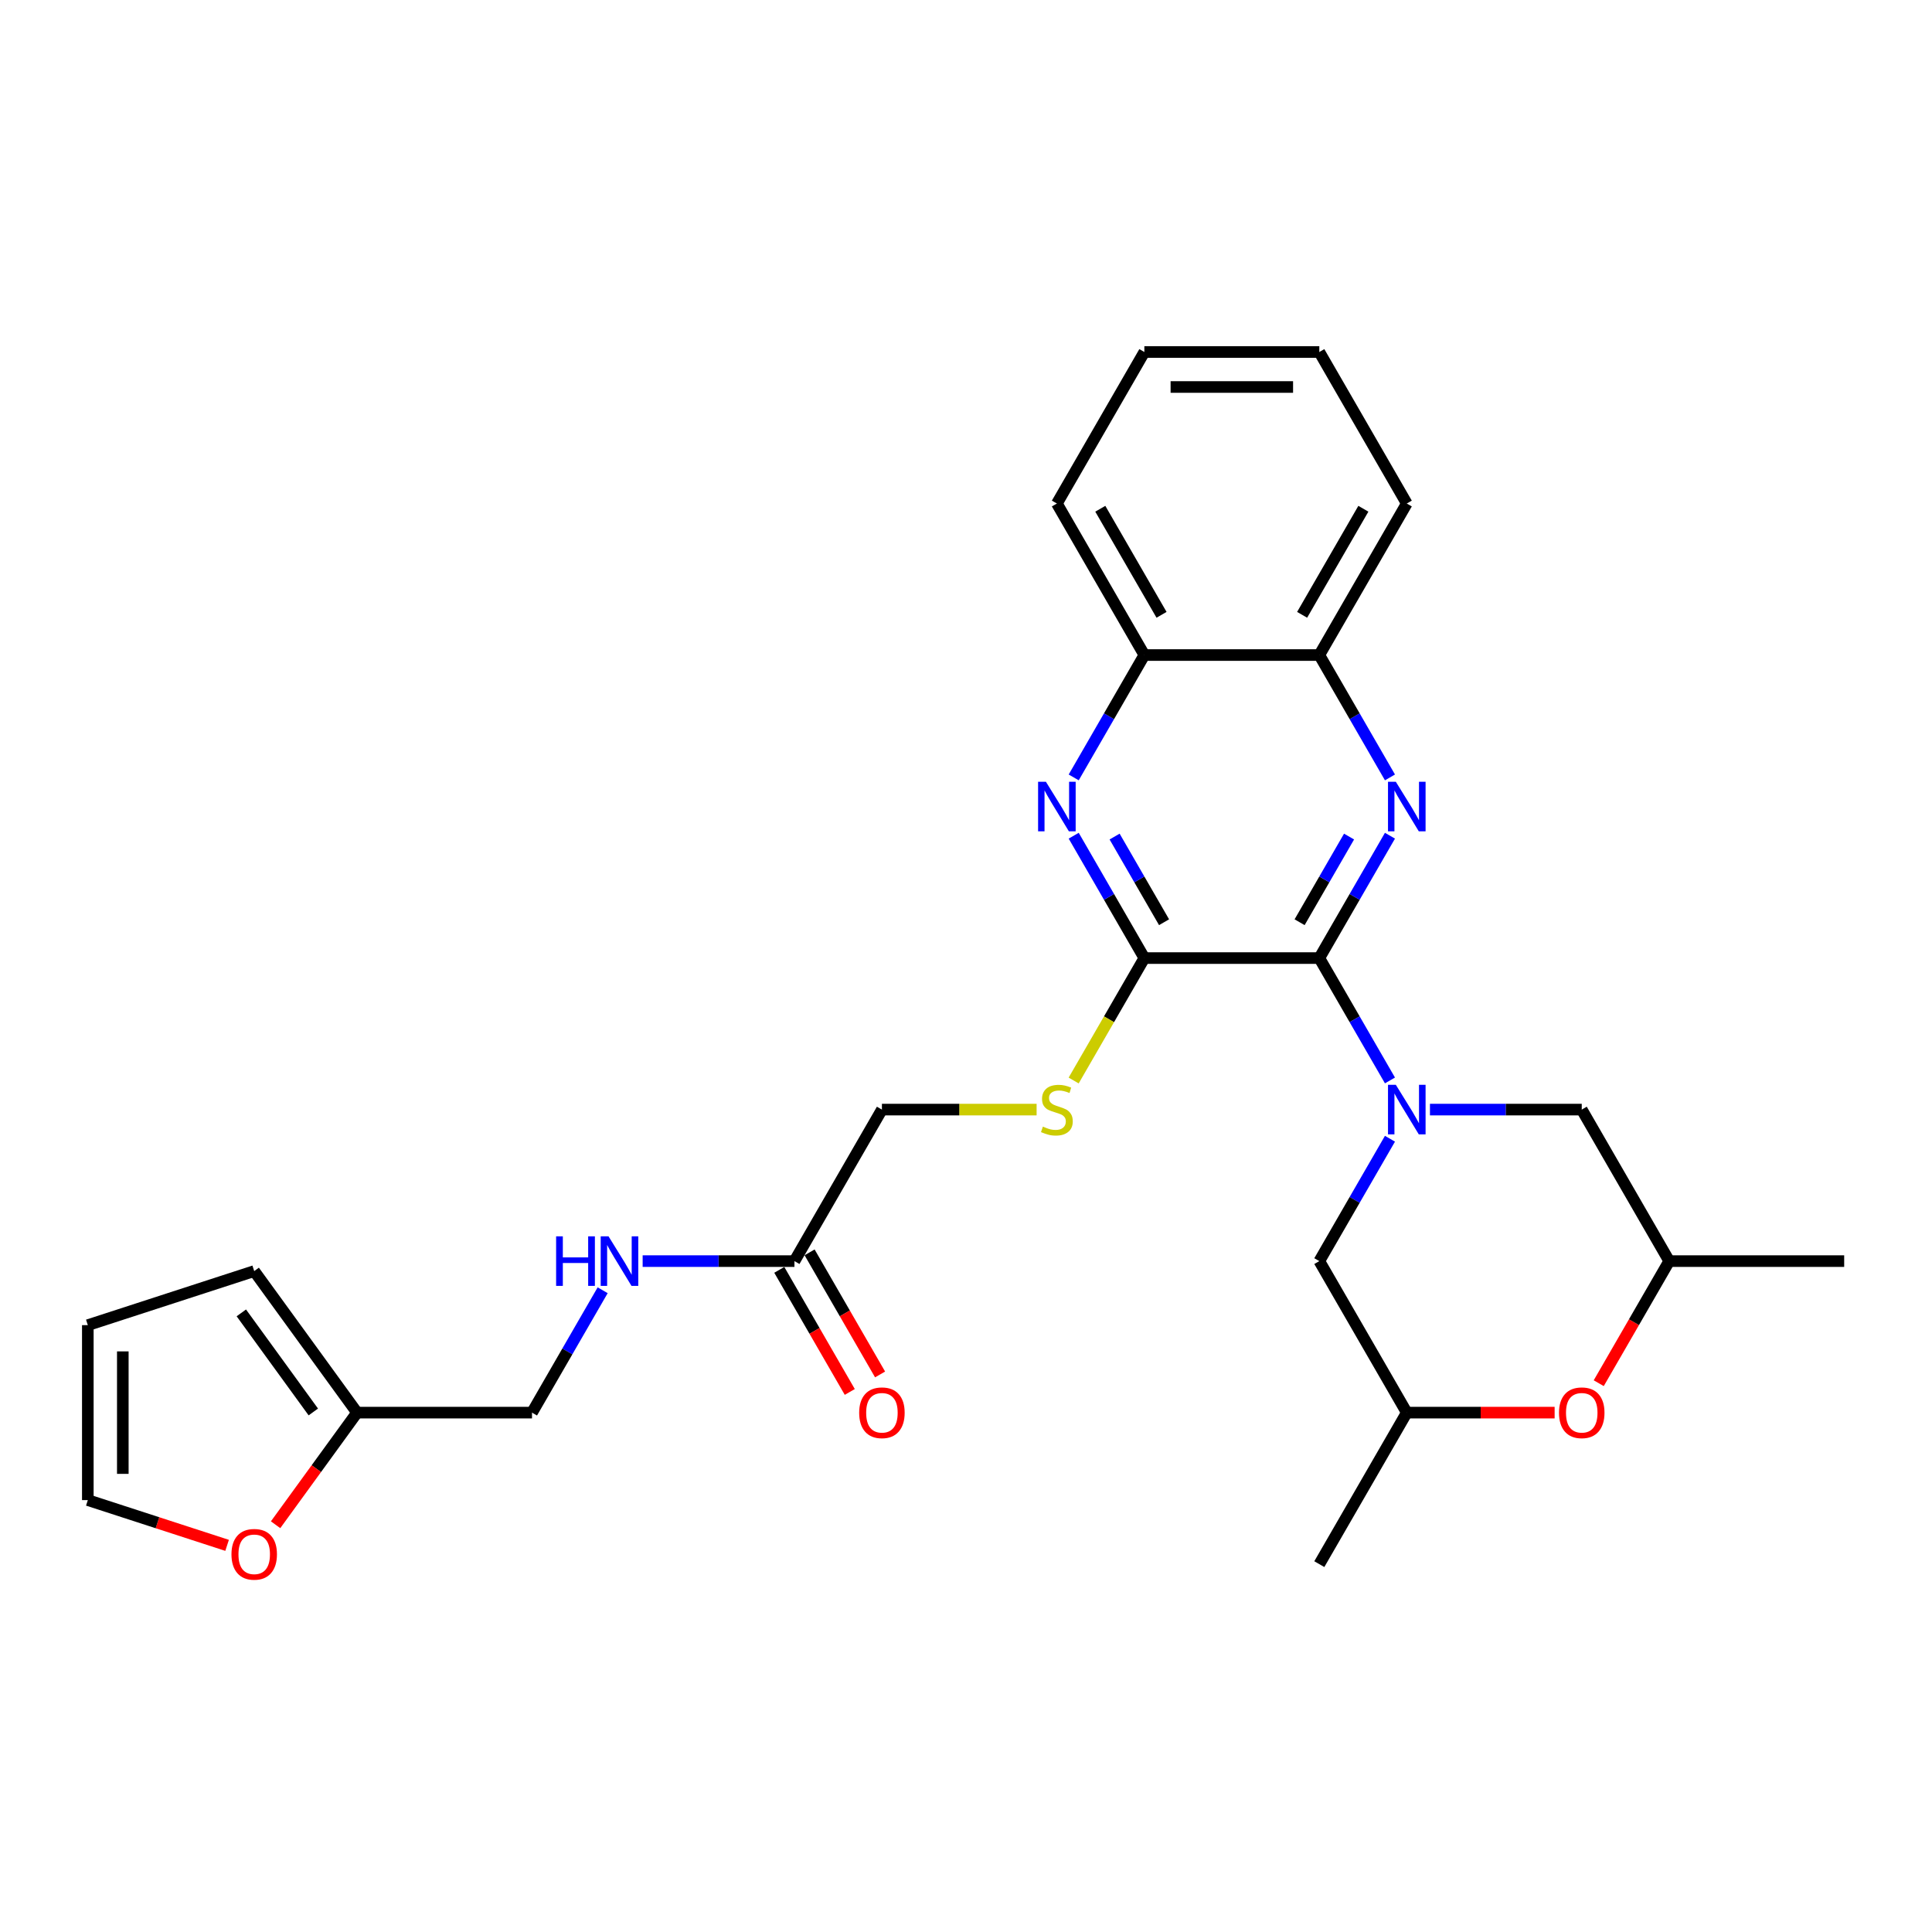 <?xml version='1.0' encoding='iso-8859-1'?>
<svg version='1.1' baseProfile='full'
              xmlns='http://www.w3.org/2000/svg'
                      xmlns:rdkit='http://www.rdkit.org/xml'
                      xmlns:xlink='http://www.w3.org/1999/xlink'
                  xml:space='preserve'
width='1000px' height='1000px' viewBox='0 0 1000 1000'>
<!-- END OF HEADER -->
<rect style='opacity:1.0;fill:#FFFFFF;stroke:none' width='1000' height='1000' x='0' y='0'> </rect>
<path class='bond-0' d='M 682.873,495.898 L 701.158,527.567' style='fill:none;fill-rule:evenodd;stroke:#000000;stroke-width:6px;stroke-linecap:butt;stroke-linejoin:miter;stroke-opacity:1' />
<path class='bond-0' d='M 701.158,527.567 L 719.442,559.236' style='fill:none;fill-rule:evenodd;stroke:#0000FF;stroke-width:6px;stroke-linecap:butt;stroke-linejoin:miter;stroke-opacity:1' />
<path class='bond-1' d='M 682.873,495.898 L 701.158,464.229' style='fill:none;fill-rule:evenodd;stroke:#000000;stroke-width:6px;stroke-linecap:butt;stroke-linejoin:miter;stroke-opacity:1' />
<path class='bond-1' d='M 701.158,464.229 L 719.442,432.56' style='fill:none;fill-rule:evenodd;stroke:#0000FF;stroke-width:6px;stroke-linecap:butt;stroke-linejoin:miter;stroke-opacity:1' />
<path class='bond-1' d='M 672.674,477.342 L 685.473,455.173' style='fill:none;fill-rule:evenodd;stroke:#000000;stroke-width:6px;stroke-linecap:butt;stroke-linejoin:miter;stroke-opacity:1' />
<path class='bond-1' d='M 685.473,455.173 L 698.271,433.005' style='fill:none;fill-rule:evenodd;stroke:#0000FF;stroke-width:6px;stroke-linecap:butt;stroke-linejoin:miter;stroke-opacity:1' />
<path class='bond-2' d='M 682.873,495.898 L 592.316,495.898' style='fill:none;fill-rule:evenodd;stroke:#000000;stroke-width:6px;stroke-linecap:butt;stroke-linejoin:miter;stroke-opacity:1' />
<path class='bond-8' d='M 740.142,574.323 L 779.426,574.323' style='fill:none;fill-rule:evenodd;stroke:#0000FF;stroke-width:6px;stroke-linecap:butt;stroke-linejoin:miter;stroke-opacity:1' />
<path class='bond-8' d='M 779.426,574.323 L 818.709,574.323' style='fill:none;fill-rule:evenodd;stroke:#000000;stroke-width:6px;stroke-linecap:butt;stroke-linejoin:miter;stroke-opacity:1' />
<path class='bond-9' d='M 719.442,589.41 L 701.158,621.079' style='fill:none;fill-rule:evenodd;stroke:#0000FF;stroke-width:6px;stroke-linecap:butt;stroke-linejoin:miter;stroke-opacity:1' />
<path class='bond-9' d='M 701.158,621.079 L 682.873,652.748' style='fill:none;fill-rule:evenodd;stroke:#000000;stroke-width:6px;stroke-linecap:butt;stroke-linejoin:miter;stroke-opacity:1' />
<path class='bond-4' d='M 719.442,402.386 L 701.158,370.717' style='fill:none;fill-rule:evenodd;stroke:#0000FF;stroke-width:6px;stroke-linecap:butt;stroke-linejoin:miter;stroke-opacity:1' />
<path class='bond-4' d='M 701.158,370.717 L 682.873,339.048' style='fill:none;fill-rule:evenodd;stroke:#000000;stroke-width:6px;stroke-linecap:butt;stroke-linejoin:miter;stroke-opacity:1' />
<path class='bond-3' d='M 592.316,495.898 L 574.032,464.229' style='fill:none;fill-rule:evenodd;stroke:#000000;stroke-width:6px;stroke-linecap:butt;stroke-linejoin:miter;stroke-opacity:1' />
<path class='bond-3' d='M 574.032,464.229 L 555.748,432.56' style='fill:none;fill-rule:evenodd;stroke:#0000FF;stroke-width:6px;stroke-linecap:butt;stroke-linejoin:miter;stroke-opacity:1' />
<path class='bond-3' d='M 602.516,477.342 L 589.717,455.173' style='fill:none;fill-rule:evenodd;stroke:#000000;stroke-width:6px;stroke-linecap:butt;stroke-linejoin:miter;stroke-opacity:1' />
<path class='bond-3' d='M 589.717,455.173 L 576.918,433.005' style='fill:none;fill-rule:evenodd;stroke:#0000FF;stroke-width:6px;stroke-linecap:butt;stroke-linejoin:miter;stroke-opacity:1' />
<path class='bond-5' d='M 592.316,495.898 L 574.021,527.585' style='fill:none;fill-rule:evenodd;stroke:#000000;stroke-width:6px;stroke-linecap:butt;stroke-linejoin:miter;stroke-opacity:1' />
<path class='bond-5' d='M 574.021,527.585 L 555.727,559.272' style='fill:none;fill-rule:evenodd;stroke:#CCCC00;stroke-width:6px;stroke-linecap:butt;stroke-linejoin:miter;stroke-opacity:1' />
<path class='bond-6' d='M 555.748,402.386 L 574.032,370.717' style='fill:none;fill-rule:evenodd;stroke:#0000FF;stroke-width:6px;stroke-linecap:butt;stroke-linejoin:miter;stroke-opacity:1' />
<path class='bond-6' d='M 574.032,370.717 L 592.316,339.048' style='fill:none;fill-rule:evenodd;stroke:#000000;stroke-width:6px;stroke-linecap:butt;stroke-linejoin:miter;stroke-opacity:1' />
<path class='bond-22' d='M 682.873,339.048 L 728.152,260.623' style='fill:none;fill-rule:evenodd;stroke:#000000;stroke-width:6px;stroke-linecap:butt;stroke-linejoin:miter;stroke-opacity:1' />
<path class='bond-22' d='M 673.98,318.229 L 705.675,263.331' style='fill:none;fill-rule:evenodd;stroke:#000000;stroke-width:6px;stroke-linecap:butt;stroke-linejoin:miter;stroke-opacity:1' />
<path class='bond-28' d='M 682.873,339.048 L 592.316,339.048' style='fill:none;fill-rule:evenodd;stroke:#000000;stroke-width:6px;stroke-linecap:butt;stroke-linejoin:miter;stroke-opacity:1' />
<path class='bond-20' d='M 536.551,574.323 L 496.515,574.323' style='fill:none;fill-rule:evenodd;stroke:#CCCC00;stroke-width:6px;stroke-linecap:butt;stroke-linejoin:miter;stroke-opacity:1' />
<path class='bond-20' d='M 496.515,574.323 L 456.48,574.323' style='fill:none;fill-rule:evenodd;stroke:#000000;stroke-width:6px;stroke-linecap:butt;stroke-linejoin:miter;stroke-opacity:1' />
<path class='bond-23' d='M 592.316,339.048 L 547.037,260.623' style='fill:none;fill-rule:evenodd;stroke:#000000;stroke-width:6px;stroke-linecap:butt;stroke-linejoin:miter;stroke-opacity:1' />
<path class='bond-23' d='M 601.209,318.229 L 569.514,263.331' style='fill:none;fill-rule:evenodd;stroke:#000000;stroke-width:6px;stroke-linecap:butt;stroke-linejoin:miter;stroke-opacity:1' />
<path class='bond-7' d='M 804.673,731.173 L 766.413,731.173' style='fill:none;fill-rule:evenodd;stroke:#FF0000;stroke-width:6px;stroke-linecap:butt;stroke-linejoin:miter;stroke-opacity:1' />
<path class='bond-7' d='M 766.413,731.173 L 728.152,731.173' style='fill:none;fill-rule:evenodd;stroke:#000000;stroke-width:6px;stroke-linecap:butt;stroke-linejoin:miter;stroke-opacity:1' />
<path class='bond-29' d='M 827.503,715.941 L 845.746,684.345' style='fill:none;fill-rule:evenodd;stroke:#FF0000;stroke-width:6px;stroke-linecap:butt;stroke-linejoin:miter;stroke-opacity:1' />
<path class='bond-29' d='M 845.746,684.345 L 863.988,652.748' style='fill:none;fill-rule:evenodd;stroke:#000000;stroke-width:6px;stroke-linecap:butt;stroke-linejoin:miter;stroke-opacity:1' />
<path class='bond-14' d='M 818.709,574.323 L 863.988,652.748' style='fill:none;fill-rule:evenodd;stroke:#000000;stroke-width:6px;stroke-linecap:butt;stroke-linejoin:miter;stroke-opacity:1' />
<path class='bond-15' d='M 682.873,652.748 L 728.152,731.173' style='fill:none;fill-rule:evenodd;stroke:#000000;stroke-width:6px;stroke-linecap:butt;stroke-linejoin:miter;stroke-opacity:1' />
<path class='bond-10' d='M 411.201,652.748 L 456.48,574.323' style='fill:none;fill-rule:evenodd;stroke:#000000;stroke-width:6px;stroke-linecap:butt;stroke-linejoin:miter;stroke-opacity:1' />
<path class='bond-13' d='M 411.201,652.748 L 371.918,652.748' style='fill:none;fill-rule:evenodd;stroke:#000000;stroke-width:6px;stroke-linecap:butt;stroke-linejoin:miter;stroke-opacity:1' />
<path class='bond-13' d='M 371.918,652.748 L 332.634,652.748' style='fill:none;fill-rule:evenodd;stroke:#0000FF;stroke-width:6px;stroke-linecap:butt;stroke-linejoin:miter;stroke-opacity:1' />
<path class='bond-19' d='M 403.359,657.276 L 421.601,688.873' style='fill:none;fill-rule:evenodd;stroke:#000000;stroke-width:6px;stroke-linecap:butt;stroke-linejoin:miter;stroke-opacity:1' />
<path class='bond-19' d='M 421.601,688.873 L 439.843,720.469' style='fill:none;fill-rule:evenodd;stroke:#FF0000;stroke-width:6px;stroke-linecap:butt;stroke-linejoin:miter;stroke-opacity:1' />
<path class='bond-19' d='M 419.044,648.22 L 437.286,679.817' style='fill:none;fill-rule:evenodd;stroke:#000000;stroke-width:6px;stroke-linecap:butt;stroke-linejoin:miter;stroke-opacity:1' />
<path class='bond-19' d='M 437.286,679.817 L 455.528,711.413' style='fill:none;fill-rule:evenodd;stroke:#FF0000;stroke-width:6px;stroke-linecap:butt;stroke-linejoin:miter;stroke-opacity:1' />
<path class='bond-11' d='M 184.808,731.173 L 275.365,731.173' style='fill:none;fill-rule:evenodd;stroke:#000000;stroke-width:6px;stroke-linecap:butt;stroke-linejoin:miter;stroke-opacity:1' />
<path class='bond-12' d='M 184.808,731.173 L 163.727,760.188' style='fill:none;fill-rule:evenodd;stroke:#000000;stroke-width:6px;stroke-linecap:butt;stroke-linejoin:miter;stroke-opacity:1' />
<path class='bond-12' d='M 163.727,760.188 L 142.646,789.204' style='fill:none;fill-rule:evenodd;stroke:#FF0000;stroke-width:6px;stroke-linecap:butt;stroke-linejoin:miter;stroke-opacity:1' />
<path class='bond-16' d='M 184.808,731.173 L 131.58,657.911' style='fill:none;fill-rule:evenodd;stroke:#000000;stroke-width:6px;stroke-linecap:butt;stroke-linejoin:miter;stroke-opacity:1' />
<path class='bond-16' d='M 162.171,730.829 L 124.911,679.546' style='fill:none;fill-rule:evenodd;stroke:#000000;stroke-width:6px;stroke-linecap:butt;stroke-linejoin:miter;stroke-opacity:1' />
<path class='bond-17' d='M 117.543,799.875 L 81.499,788.163' style='fill:none;fill-rule:evenodd;stroke:#FF0000;stroke-width:6px;stroke-linecap:butt;stroke-linejoin:miter;stroke-opacity:1' />
<path class='bond-17' d='M 81.499,788.163 L 45.455,776.452' style='fill:none;fill-rule:evenodd;stroke:#000000;stroke-width:6px;stroke-linecap:butt;stroke-linejoin:miter;stroke-opacity:1' />
<path class='bond-21' d='M 311.934,667.835 L 293.649,699.504' style='fill:none;fill-rule:evenodd;stroke:#0000FF;stroke-width:6px;stroke-linecap:butt;stroke-linejoin:miter;stroke-opacity:1' />
<path class='bond-21' d='M 293.649,699.504 L 275.365,731.173' style='fill:none;fill-rule:evenodd;stroke:#000000;stroke-width:6px;stroke-linecap:butt;stroke-linejoin:miter;stroke-opacity:1' />
<path class='bond-24' d='M 863.988,652.748 L 954.545,652.748' style='fill:none;fill-rule:evenodd;stroke:#000000;stroke-width:6px;stroke-linecap:butt;stroke-linejoin:miter;stroke-opacity:1' />
<path class='bond-25' d='M 728.152,731.173 L 682.873,809.598' style='fill:none;fill-rule:evenodd;stroke:#000000;stroke-width:6px;stroke-linecap:butt;stroke-linejoin:miter;stroke-opacity:1' />
<path class='bond-18' d='M 131.58,657.911 L 45.455,685.894' style='fill:none;fill-rule:evenodd;stroke:#000000;stroke-width:6px;stroke-linecap:butt;stroke-linejoin:miter;stroke-opacity:1' />
<path class='bond-31' d='M 45.455,776.452 L 45.455,685.894' style='fill:none;fill-rule:evenodd;stroke:#000000;stroke-width:6px;stroke-linecap:butt;stroke-linejoin:miter;stroke-opacity:1' />
<path class='bond-31' d='M 63.566,762.868 L 63.566,699.478' style='fill:none;fill-rule:evenodd;stroke:#000000;stroke-width:6px;stroke-linecap:butt;stroke-linejoin:miter;stroke-opacity:1' />
<path class='bond-27' d='M 728.152,260.623 L 682.873,182.198' style='fill:none;fill-rule:evenodd;stroke:#000000;stroke-width:6px;stroke-linecap:butt;stroke-linejoin:miter;stroke-opacity:1' />
<path class='bond-26' d='M 547.037,260.623 L 592.316,182.198' style='fill:none;fill-rule:evenodd;stroke:#000000;stroke-width:6px;stroke-linecap:butt;stroke-linejoin:miter;stroke-opacity:1' />
<path class='bond-30' d='M 592.316,182.198 L 682.873,182.198' style='fill:none;fill-rule:evenodd;stroke:#000000;stroke-width:6px;stroke-linecap:butt;stroke-linejoin:miter;stroke-opacity:1' />
<path class='bond-30' d='M 605.9,200.31 L 669.29,200.31' style='fill:none;fill-rule:evenodd;stroke:#000000;stroke-width:6px;stroke-linecap:butt;stroke-linejoin:miter;stroke-opacity:1' />
<path  class='atom-1' d='M 722.483 561.5
L 730.887 575.084
Q 731.72 576.424, 733.06 578.851
Q 734.401 581.278, 734.473 581.423
L 734.473 561.5
L 737.878 561.5
L 737.878 587.146
L 734.364 587.146
L 725.345 572.295
Q 724.294 570.556, 723.171 568.564
Q 722.085 566.571, 721.759 565.956
L 721.759 587.146
L 718.426 587.146
L 718.426 561.5
L 722.483 561.5
' fill='#0000FF'/>
<path  class='atom-2' d='M 722.483 404.65
L 730.887 418.234
Q 731.72 419.574, 733.06 422.001
Q 734.401 424.428, 734.473 424.573
L 734.473 404.65
L 737.878 404.65
L 737.878 430.296
L 734.364 430.296
L 725.345 415.445
Q 724.294 413.706, 723.171 411.714
Q 722.085 409.721, 721.759 409.106
L 721.759 430.296
L 718.426 430.296
L 718.426 404.65
L 722.483 404.65
' fill='#0000FF'/>
<path  class='atom-4' d='M 541.368 404.65
L 549.772 418.234
Q 550.605 419.574, 551.946 422.001
Q 553.286 424.428, 553.358 424.573
L 553.358 404.65
L 556.763 404.65
L 556.763 430.296
L 553.25 430.296
L 544.23 415.445
Q 543.18 413.706, 542.057 411.714
Q 540.97 409.721, 540.644 409.106
L 540.644 430.296
L 537.312 430.296
L 537.312 404.65
L 541.368 404.65
' fill='#0000FF'/>
<path  class='atom-6' d='M 539.793 583.125
Q 540.083 583.234, 541.278 583.741
Q 542.473 584.248, 543.777 584.574
Q 545.118 584.864, 546.422 584.864
Q 548.849 584.864, 550.261 583.705
Q 551.674 582.509, 551.674 580.445
Q 551.674 579.032, 550.949 578.163
Q 550.261 577.293, 549.175 576.822
Q 548.088 576.352, 546.277 575.808
Q 543.995 575.12, 542.618 574.468
Q 541.278 573.816, 540.3 572.44
Q 539.358 571.063, 539.358 568.745
Q 539.358 565.521, 541.531 563.529
Q 543.741 561.536, 548.088 561.536
Q 551.058 561.536, 554.427 562.949
L 553.594 565.738
Q 550.515 564.47, 548.197 564.47
Q 545.697 564.47, 544.321 565.521
Q 542.944 566.535, 542.98 568.31
Q 542.98 569.687, 543.669 570.52
Q 544.393 571.353, 545.407 571.824
Q 546.458 572.295, 548.197 572.838
Q 550.515 573.562, 551.891 574.287
Q 553.268 575.011, 554.246 576.496
Q 555.26 577.945, 555.26 580.445
Q 555.26 583.995, 552.869 585.914
Q 550.515 587.798, 546.566 587.798
Q 544.284 587.798, 542.546 587.291
Q 540.843 586.82, 538.815 585.987
L 539.793 583.125
' fill='#CCCC00'/>
<path  class='atom-8' d='M 806.937 731.245
Q 806.937 725.088, 809.98 721.646
Q 813.022 718.205, 818.709 718.205
Q 824.396 718.205, 827.439 721.646
Q 830.482 725.088, 830.482 731.245
Q 830.482 737.476, 827.403 741.026
Q 824.324 744.539, 818.709 744.539
Q 813.059 744.539, 809.98 741.026
Q 806.937 737.512, 806.937 731.245
M 818.709 741.641
Q 822.622 741.641, 824.722 739.033
Q 826.86 736.389, 826.86 731.245
Q 826.86 726.21, 824.722 723.675
Q 822.622 721.103, 818.709 721.103
Q 814.797 721.103, 812.66 723.639
Q 810.559 726.174, 810.559 731.245
Q 810.559 736.425, 812.66 739.033
Q 814.797 741.641, 818.709 741.641
' fill='#FF0000'/>
<path  class='atom-13' d='M 119.807 804.508
Q 119.807 798.35, 122.85 794.909
Q 125.893 791.468, 131.58 791.468
Q 137.267 791.468, 140.309 794.909
Q 143.352 798.35, 143.352 804.508
Q 143.352 810.738, 140.273 814.288
Q 137.194 817.802, 131.58 817.802
Q 125.929 817.802, 122.85 814.288
Q 119.807 810.774, 119.807 804.508
M 131.58 814.904
Q 135.492 814.904, 137.593 812.296
Q 139.73 809.652, 139.73 804.508
Q 139.73 799.473, 137.593 796.937
Q 135.492 794.365, 131.58 794.365
Q 127.668 794.365, 125.53 796.901
Q 123.43 799.437, 123.43 804.508
Q 123.43 809.688, 125.53 812.296
Q 127.668 814.904, 131.58 814.904
' fill='#FF0000'/>
<path  class='atom-14' d='M 287.844 639.925
L 291.322 639.925
L 291.322 650.828
L 304.434 650.828
L 304.434 639.925
L 307.912 639.925
L 307.912 665.571
L 304.434 665.571
L 304.434 653.726
L 291.322 653.726
L 291.322 665.571
L 287.844 665.571
L 287.844 639.925
' fill='#0000FF'/>
<path  class='atom-14' d='M 314.975 639.925
L 323.379 653.509
Q 324.212 654.849, 325.552 657.276
Q 326.892 659.703, 326.965 659.848
L 326.965 639.925
L 330.37 639.925
L 330.37 665.571
L 326.856 665.571
L 317.837 650.72
Q 316.786 648.981, 315.663 646.989
Q 314.577 644.996, 314.251 644.381
L 314.251 665.571
L 310.918 665.571
L 310.918 639.925
L 314.975 639.925
' fill='#0000FF'/>
<path  class='atom-20' d='M 444.708 731.245
Q 444.708 725.088, 447.75 721.646
Q 450.793 718.205, 456.48 718.205
Q 462.167 718.205, 465.21 721.646
Q 468.252 725.088, 468.252 731.245
Q 468.252 737.476, 465.174 741.026
Q 462.095 744.539, 456.48 744.539
Q 450.829 744.539, 447.75 741.026
Q 444.708 737.512, 444.708 731.245
M 456.48 741.641
Q 460.392 741.641, 462.493 739.033
Q 464.63 736.389, 464.63 731.245
Q 464.63 726.21, 462.493 723.675
Q 460.392 721.103, 456.48 721.103
Q 452.568 721.103, 450.431 723.639
Q 448.33 726.174, 448.33 731.245
Q 448.33 736.425, 450.431 739.033
Q 452.568 741.641, 456.48 741.641
' fill='#FF0000'/>
</svg>
